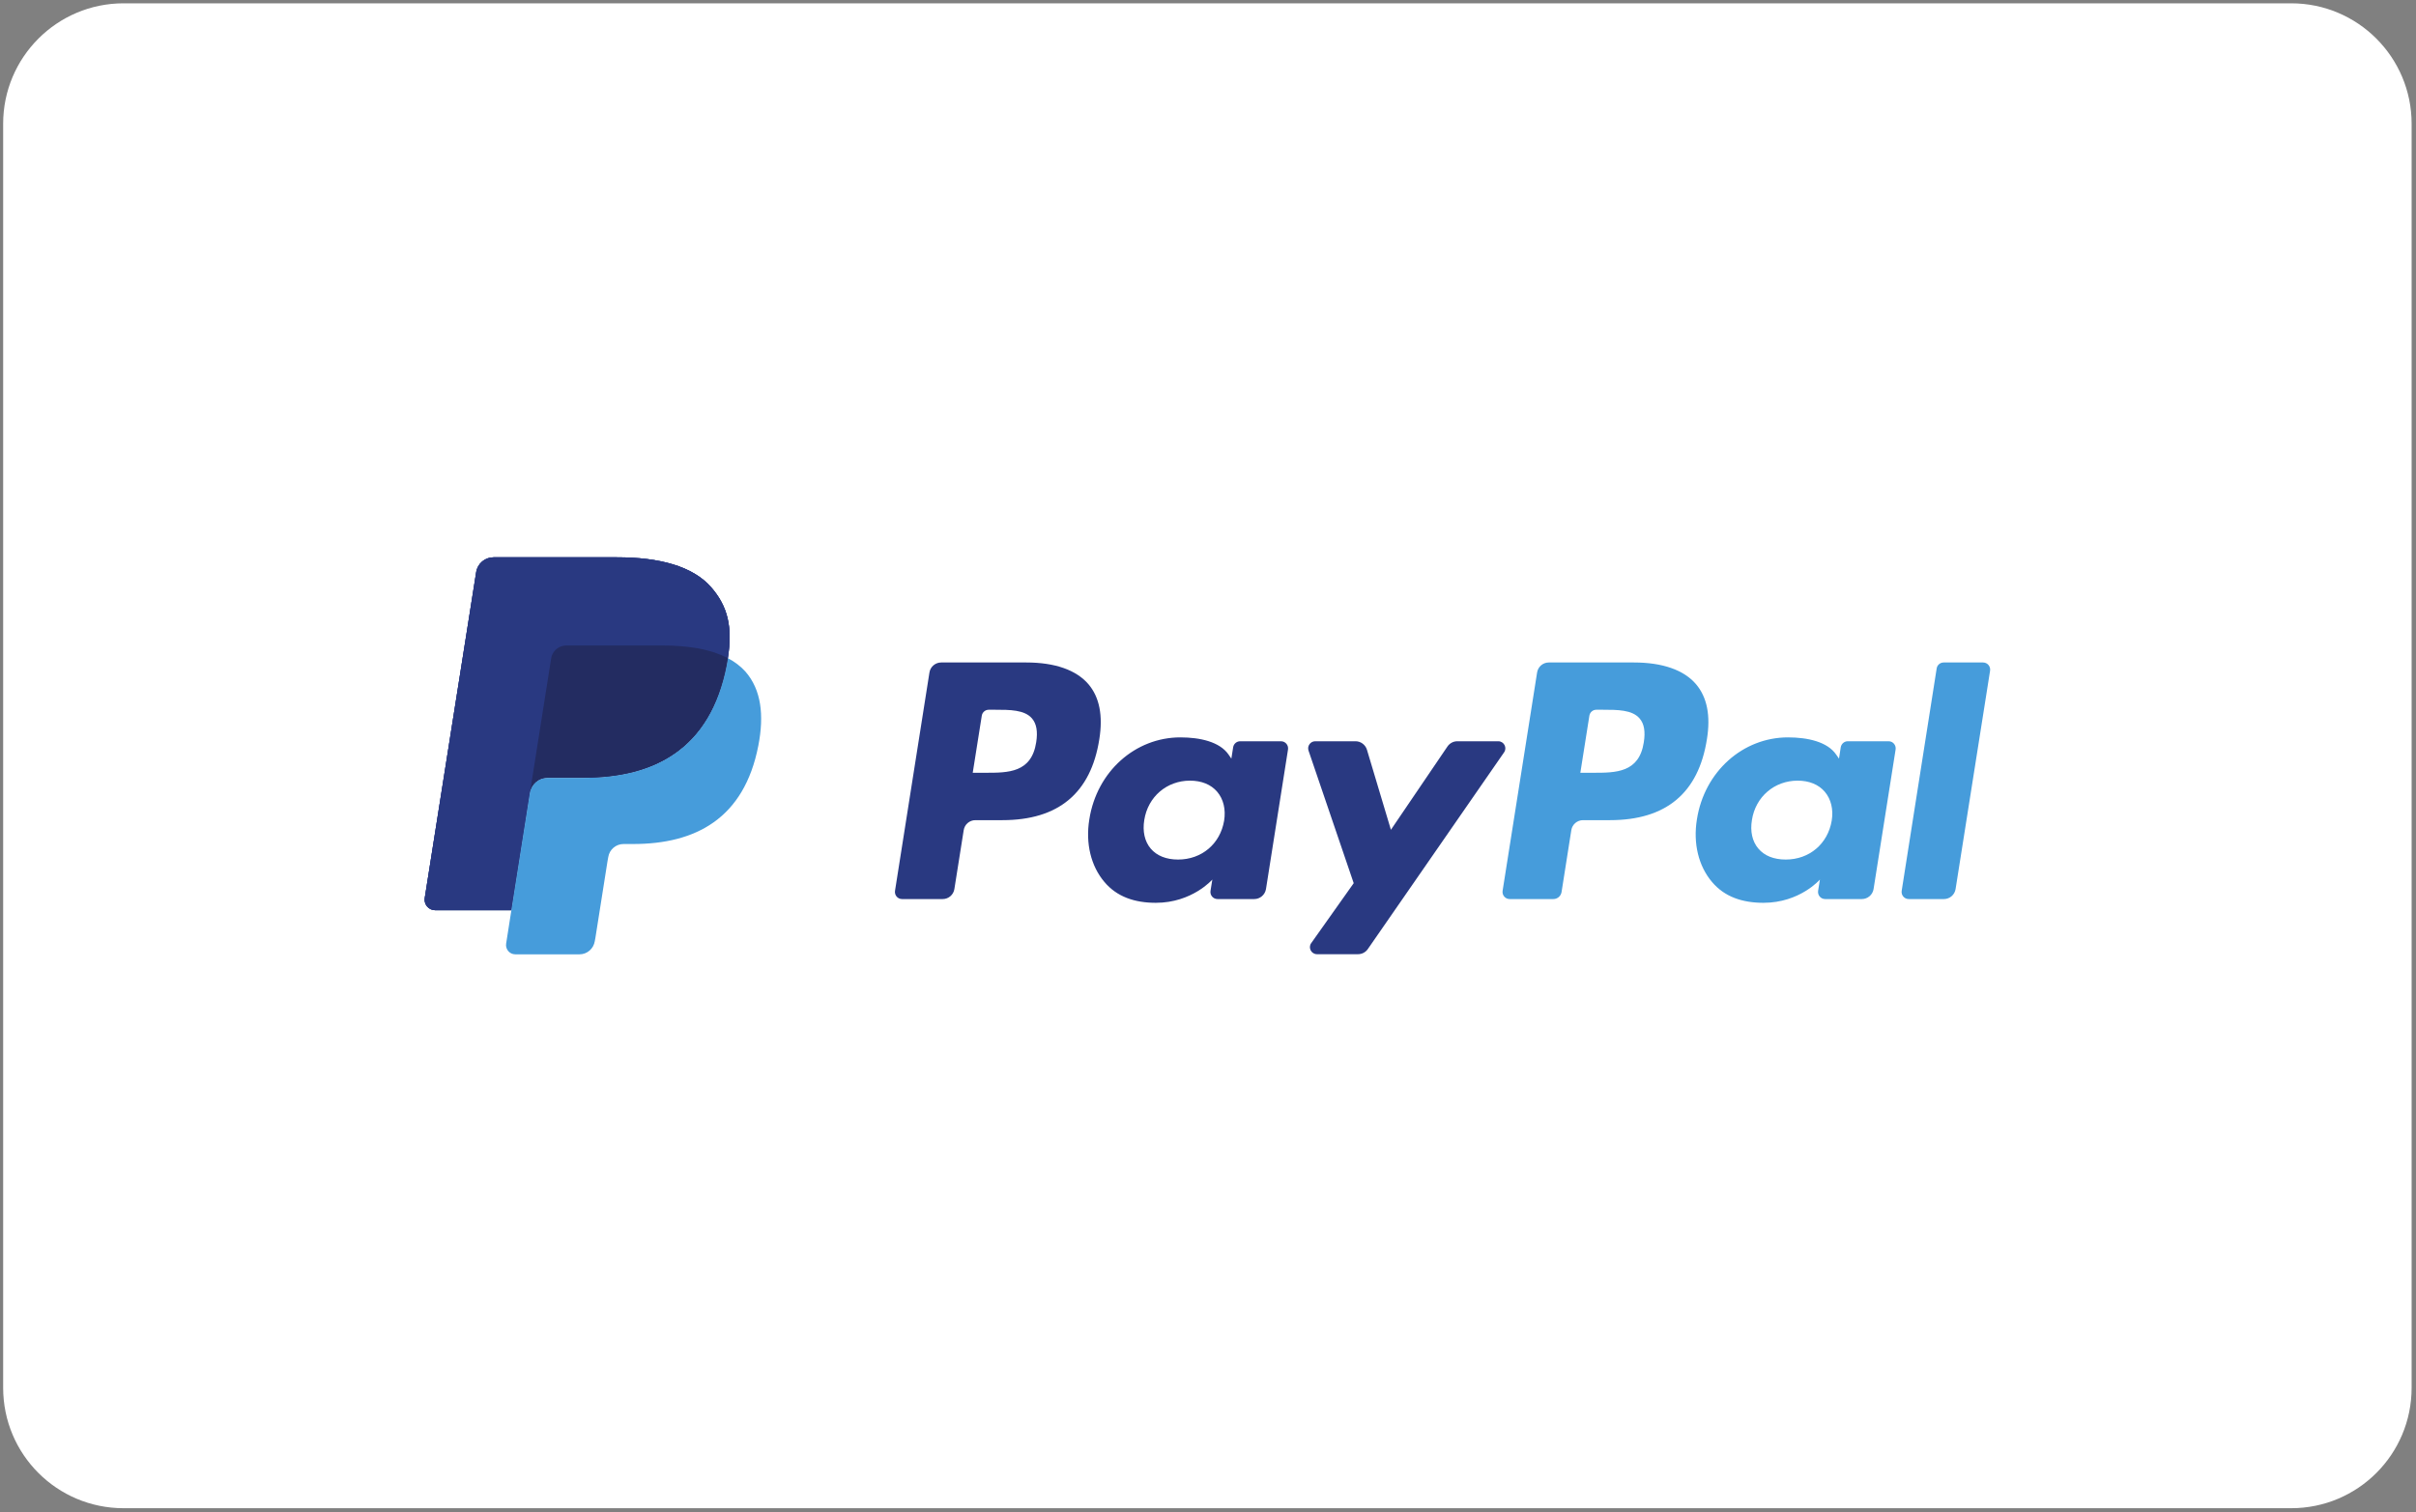 <svg width="535" height="335" viewBox="0 0 535 335" fill="none" xmlns="http://www.w3.org/2000/svg">
<rect x="0" y="0" width="535" height="335" fill="#808080" stroke="none"/>
<path d="M507.366 334.069H27.364C12.63 334.069 0.698 322.146 0.698 307.392V27.412C0.698 12.687 12.63 0.735 27.364 0.735H507.366C522.097 0.735 534.031 12.687 534.031 27.412V307.392C534.031 322.146 522.097 334.069 507.366 334.069Z" fill="white"/>
<path d="M157.47 130.068C153.403 125.418 146.042 123.442 136.629 123.442H109.296C107.375 123.442 105.735 124.834 105.443 126.755L94.056 198.916C93.828 200.335 94.936 201.616 96.375 201.616H113.244L117.484 174.751L117.35 175.586C117.656 173.693 119.282 172.273 121.203 172.273H129.215C144.961 172.273 157.295 165.898 160.894 147.384C161.003 146.827 161.095 146.298 161.175 145.769C160.722 145.547 160.722 145.547 161.175 145.769C162.256 138.949 161.175 134.299 157.47 130.068Z" fill="#293982"/>
<path d="M227.271 146.74H208.417C207.124 146.74 206.016 147.682 205.817 148.956L198.192 197.315C198.045 198.284 198.776 199.143 199.751 199.143H208.75C210.043 199.143 211.137 198.201 211.337 196.927L213.403 183.882C213.605 182.607 214.696 181.666 215.99 181.666H221.964C234.392 181.666 241.565 175.656 243.432 163.746C244.271 158.511 243.471 154.44 241.03 151.559C238.338 148.402 233.591 146.74 227.271 146.74ZM229.456 164.411C228.417 171.169 223.257 171.169 218.244 171.169H215.403L217.405 158.539C217.524 157.763 218.178 157.209 218.951 157.209H220.258C223.656 157.209 226.883 157.209 228.536 159.148C229.525 160.311 229.83 162.029 229.456 164.411ZM283.659 164.189H274.63C273.857 164.189 273.192 164.743 273.07 165.519L272.672 168.039L272.043 167.125C270.085 164.3 265.725 163.331 261.377 163.331C251.392 163.331 242.87 170.892 241.219 181.5C240.352 186.818 241.576 191.858 244.578 195.376C247.337 198.644 251.256 199.974 255.951 199.974C263.991 199.974 268.459 194.822 268.459 194.822L268.057 197.315C267.897 198.284 268.644 199.143 269.603 199.143H277.737C279.031 199.143 280.125 198.201 280.338 196.927L285.218 166.017C285.365 165.048 284.631 164.189 283.659 164.189ZM271.071 181.777C270.204 186.928 266.096 190.39 260.87 190.39C258.258 190.39 256.164 189.559 254.804 187.953C253.472 186.374 252.976 184.131 253.392 181.611C254.203 176.487 258.363 172.914 263.512 172.914C266.085 172.914 268.165 173.772 269.536 175.379C270.924 177.013 271.469 179.284 271.071 181.777ZM331.777 164.189H322.698C321.831 164.189 321.017 164.632 320.524 165.352L308.004 183.798L302.698 166.072C302.363 164.965 301.338 164.189 300.177 164.189H291.256C290.179 164.189 289.417 165.242 289.763 166.266L299.765 195.625L290.364 208.892C289.616 209.917 290.364 211.357 291.644 211.357H300.712C301.579 211.357 302.376 210.941 302.869 210.249L333.059 166.654C333.79 165.629 333.045 164.189 331.777 164.189Z" fill="#293981"/>
<path d="M361.83 146.74H342.963C341.67 146.74 340.579 147.682 340.376 148.956L332.738 197.315C332.591 198.284 333.336 199.143 334.297 199.143H343.977C344.886 199.143 345.644 198.478 345.791 197.592L347.952 183.882C348.151 182.607 349.256 181.666 350.539 181.666H356.51C368.938 181.666 376.111 175.656 377.978 163.746C378.831 158.511 378.017 154.44 375.576 151.559C372.898 148.402 368.137 146.74 361.83 146.74ZM364.005 164.411C362.977 171.169 357.803 171.169 352.804 171.169H349.951L351.951 158.539C352.07 157.763 352.724 157.209 353.497 157.209H354.804C358.219 157.209 361.432 157.209 363.085 159.148C364.085 160.312 364.379 162.029 364.005 164.411ZM418.219 164.189H409.178C408.403 164.189 407.752 164.743 407.616 165.519L407.231 168.039L406.592 167.125C404.645 164.3 400.285 163.331 395.923 163.331C385.952 163.331 377.418 170.892 375.765 181.5C374.898 186.818 376.125 191.858 379.125 195.376C381.883 198.644 385.819 199.974 390.497 199.974C398.551 199.974 403.005 194.822 403.005 194.822L402.603 197.315C402.456 198.284 403.19 199.143 404.165 199.143H412.283C413.577 199.143 414.684 198.201 414.884 196.927L419.764 166.017C419.911 165.048 419.177 164.189 418.219 164.189ZM405.617 181.777C404.75 186.928 400.659 190.39 395.43 190.39C392.804 190.39 390.71 189.559 389.364 187.953C388.018 186.374 387.525 184.131 387.952 181.611C388.752 176.487 392.923 172.914 398.072 172.914C400.631 172.914 402.711 173.772 404.085 175.379C405.47 177.013 406.018 179.284 405.617 181.777ZM428.857 148.069L421.11 197.315C420.964 198.284 421.697 199.143 422.67 199.143H430.458C431.751 199.143 432.845 198.201 433.045 196.927L440.684 148.568C440.831 147.599 440.097 146.74 439.124 146.74H430.416C429.63 146.74 428.976 147.294 428.857 148.069Z" fill="#469CDB"/>
<path d="M157.47 130.068C153.403 125.418 146.042 123.442 136.629 123.442H109.296C107.375 123.442 105.735 124.834 105.443 126.755L94.056 198.916C93.828 200.335 94.936 201.616 96.375 201.616H113.244L117.484 174.751L117.35 175.586C117.656 173.693 119.282 172.273 121.203 172.273H129.215C144.961 172.273 157.295 165.898 160.894 147.384C161.003 146.827 161.095 146.298 161.175 145.769C160.722 145.547 160.722 145.547 161.175 145.769C162.256 138.949 161.175 134.299 157.47 130.068Z" fill="#293982"/>
<path d="M122.044 145.881C122.216 144.739 122.949 143.793 123.937 143.32C124.391 143.097 124.895 142.985 125.415 142.985H146.844C149.377 142.985 151.749 143.152 153.909 143.487C154.522 143.598 155.123 143.709 155.71 143.848C156.295 143.96 156.855 144.127 157.417 144.266C157.682 144.349 157.949 144.433 158.216 144.517C159.282 144.879 160.268 145.296 161.175 145.769C162.256 138.949 161.175 134.299 157.47 130.068C153.403 125.418 146.042 123.442 136.629 123.442H109.296C107.375 123.442 105.735 124.834 105.443 126.755L94.056 198.888C93.828 200.336 94.936 201.616 96.375 201.616H113.244L117.484 174.751L122.044 145.881Z" fill="#293981"/>
<path d="M161.176 145.784C161.096 146.31 161.001 146.836 160.896 147.39C157.295 165.896 144.962 172.295 129.215 172.295H121.201C119.281 172.295 117.655 173.68 117.347 175.592L113.242 201.605L112.081 209.002C111.882 210.248 112.843 211.384 114.109 211.384H128.334C130.016 211.384 131.443 210.137 131.709 208.475L131.842 207.755L134.523 190.773L134.695 189.831C134.961 188.169 136.387 186.95 138.083 186.95H140.202C153.99 186.95 164.775 181.354 167.922 165.176C169.243 158.389 168.562 152.765 165.082 148.776C164.015 147.584 162.708 146.587 161.176 145.784Z" fill="#469CDB"/>
<path d="M157.417 144.283C156.857 144.117 156.297 143.978 155.712 143.839C155.125 143.701 154.526 143.59 153.911 143.507C151.737 143.147 149.378 142.98 146.845 142.98H125.417C124.896 142.98 124.392 143.091 123.937 143.313C122.95 143.784 122.218 144.727 122.044 145.863L117.484 174.747L117.351 175.579C117.658 173.666 119.286 172.28 121.204 172.28H129.218C144.976 172.28 157.298 165.877 160.91 147.388C161.018 146.833 161.098 146.306 161.193 145.78C160.272 145.308 159.285 144.893 158.218 144.532C157.952 144.449 157.683 144.366 157.417 144.283Z" fill="#232C61"/>
</svg>
